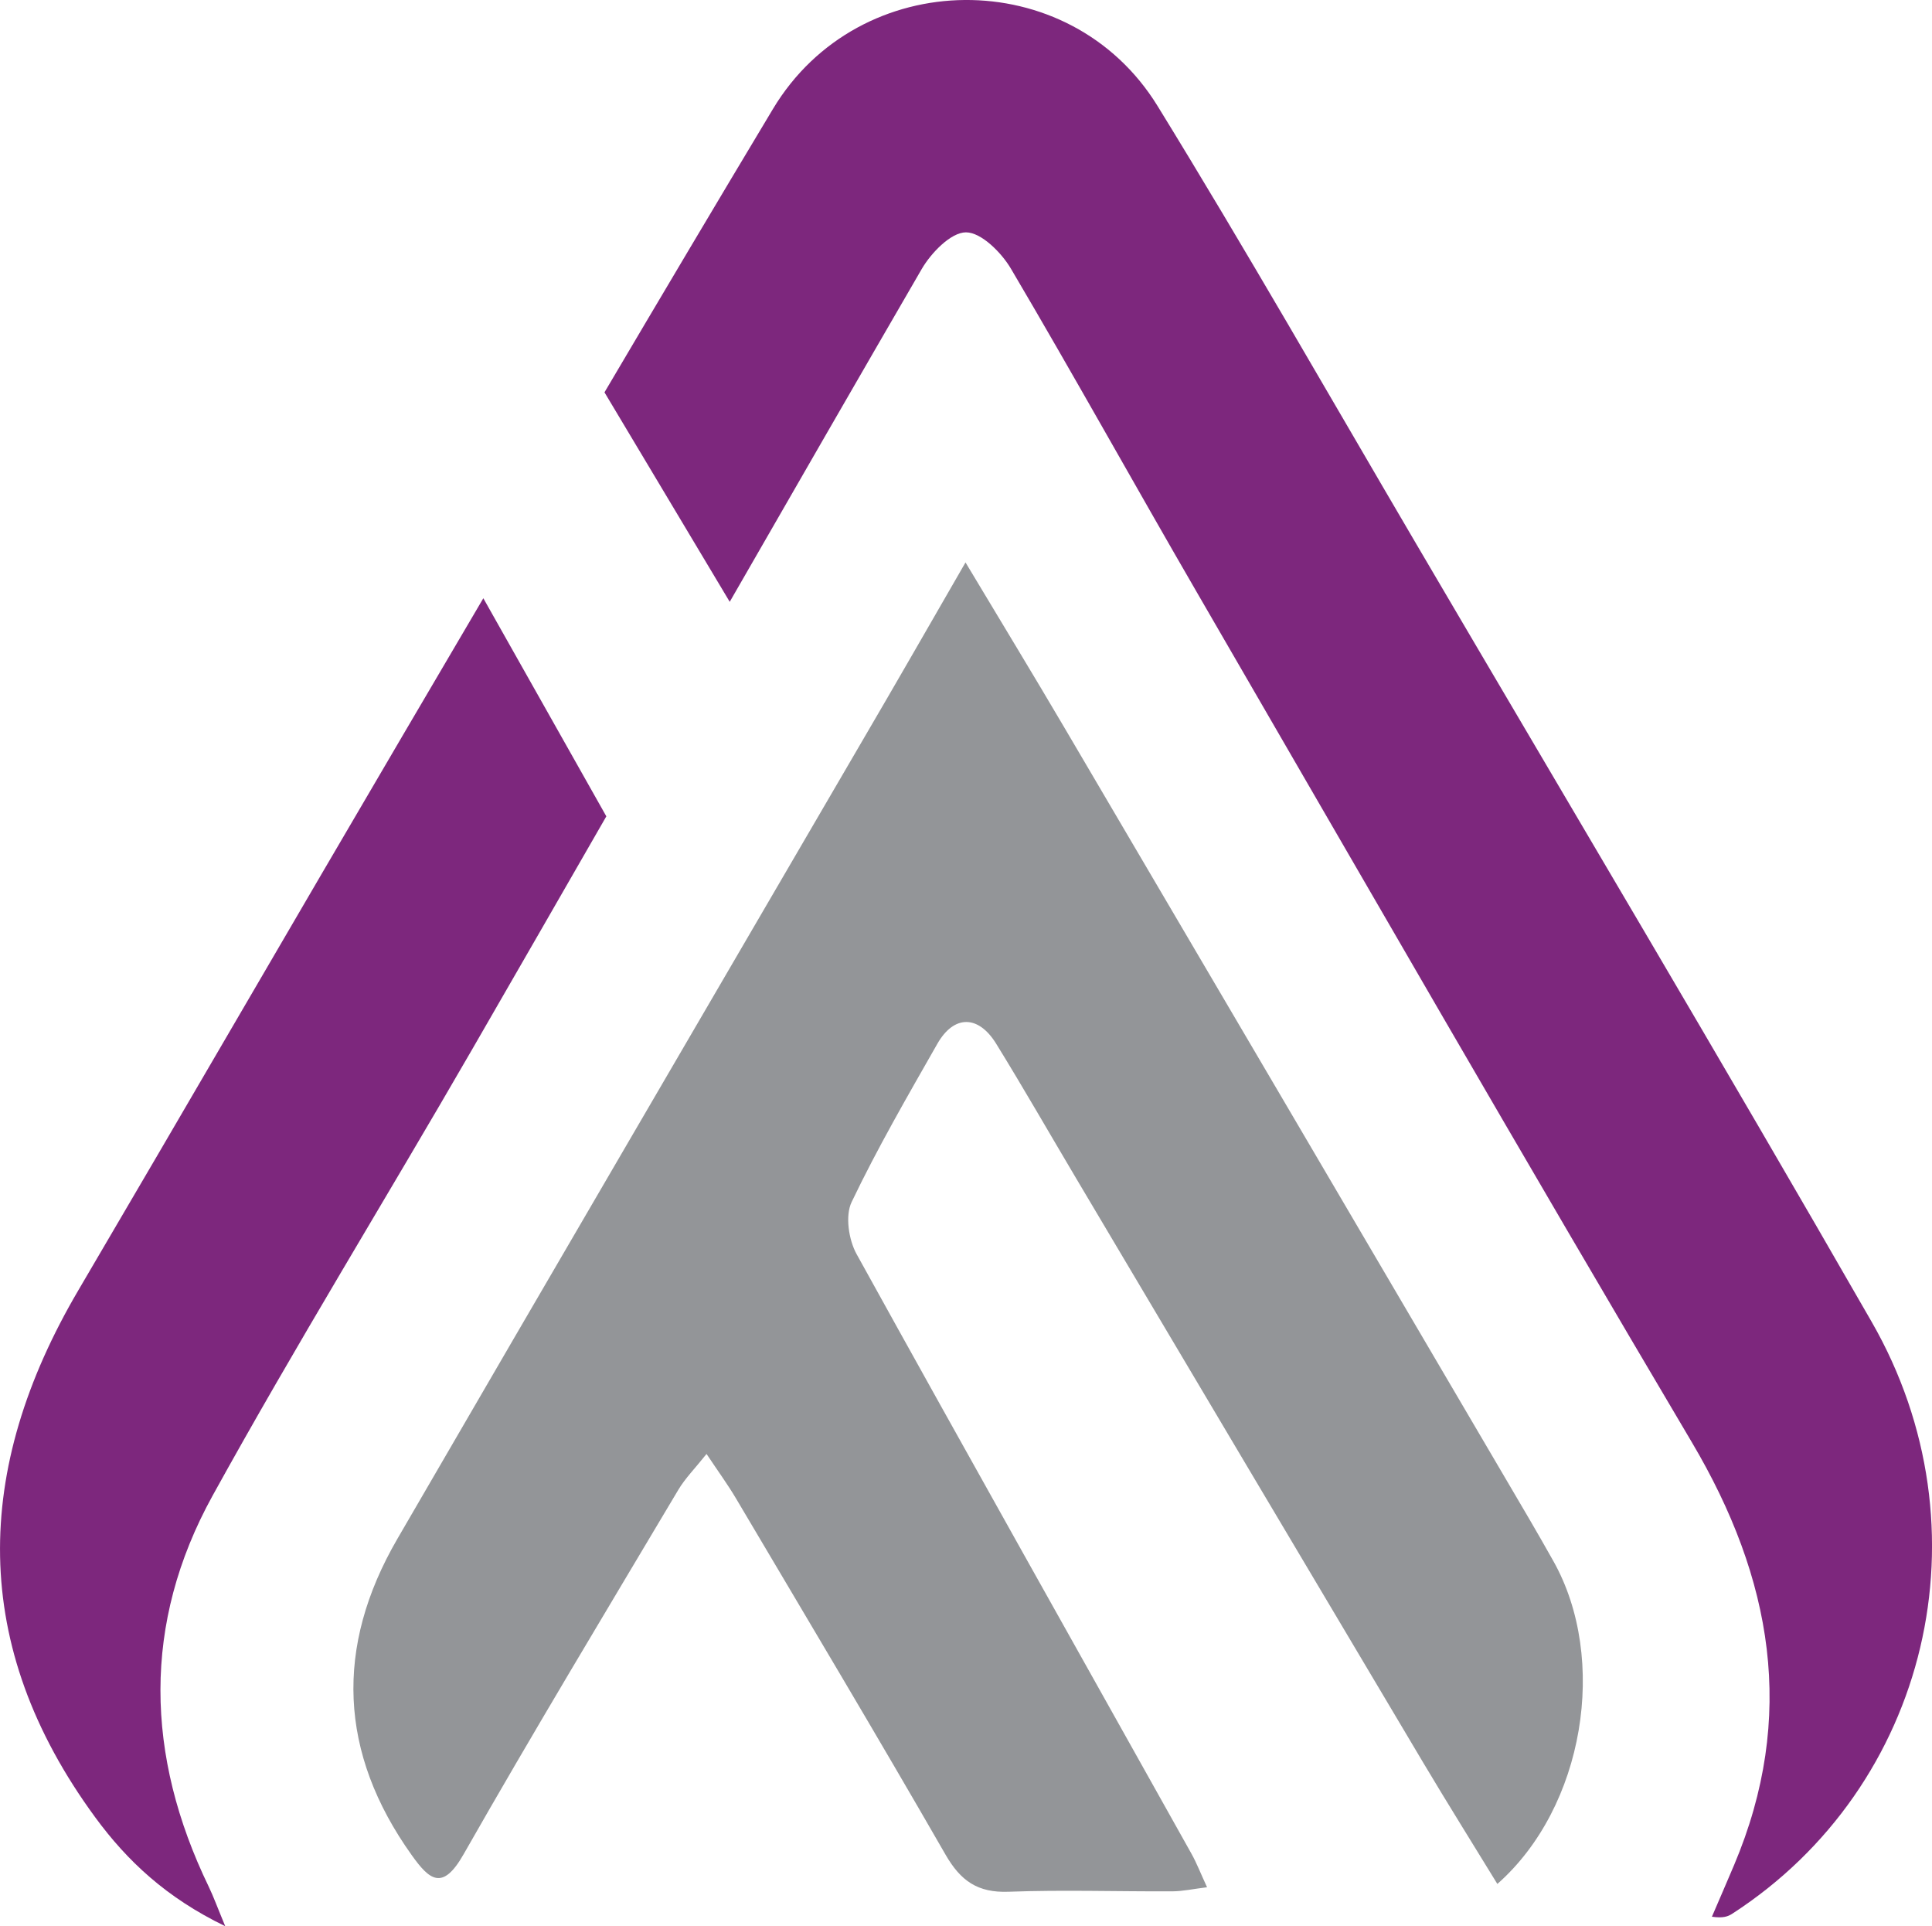 <svg xmlns="http://www.w3.org/2000/svg" xmlns:xlink="http://www.w3.org/1999/xlink" version="1.1" id="Layer_1" x="0px" y="0px" style="enable-background:new 0 0 566.93 566.93;" xml:space="preserve" viewBox="116.02 116.54 334.89 333.85">
<style type="text/css">
	.st0{fill:#7D277D;}
	.st1{fill:#939598;}
</style>
<g>
	<path class="st0" d="M220.8,184.54c9.68-16.4,19.4-32.78,29.2-49.11c14.96-24.92,51.43-25.28,66.67-0.52   c15.34,24.93,29.86,50.38,44.68,75.63c26.42,45.01,53.12,89.86,79.11,135.12c20.57,35.81,9.89,80.51-24.14,102.55   c-0.75,0.49-1.59,0.83-3.56,0.54c1.28-2.97,2.57-5.94,3.83-8.92c10.9-25.76,6.66-49.72-7.3-73.3   c-28.95-48.89-57.29-98.14-85.79-147.3c-10.82-18.66-21.28-37.53-32.24-56.11c-1.66-2.82-5.16-6.31-7.8-6.31   c-2.61,0-6.05,3.56-7.69,6.39c-11.13,19.19-22.2,38.42-33.26,57.65L220.8,184.54z"/>
	<path class="st0" d="M199.8,220.23c-4.63,7.88-9.26,15.76-13.89,23.64c-18.83,32.05-37.45,64.22-56.29,96.27   c-18.29,31.11-18.9,61.63,2.89,91.36c5.55,7.57,12.34,13.96,22.55,18.89c-1.35-3.24-2.02-5.1-2.87-6.87   c-10.98-22.69-11.53-45.61,0.66-67.71c14.42-26.13,30.1-51.55,45.02-77.4c7.76-13.45,15.51-26.91,23.25-40.38L199.8,220.23z"/>
	<path class="st1" d="M283.38,214.02c6.3,10.51,11.77,19.5,17.11,28.58c25.49,43.33,50.94,86.67,76.39,130.02   c2.83,4.81,5.67,9.62,8.4,14.49c9.55,16.99,5.36,42.67-9.71,55.96c-4.33-7.07-8.66-13.99-12.83-20.99   c-20.09-33.76-40.13-67.54-60.19-101.32c-4.62-7.78-9.11-15.63-13.86-23.33c-3.09-5.01-7.32-5.01-10.19,0.02   c-5.15,9.04-10.38,18.06-14.86,27.43c-1.14,2.37-0.51,6.54,0.86,9.02c19.19,34.72,38.66,69.28,58.03,103.9   c0.92,1.64,1.6,3.42,2.72,5.84c-2.37,0.29-4.2,0.7-6.04,0.71c-9.46,0.04-18.93-0.28-28.37,0.07c-5.35,0.2-8.31-1.88-10.94-6.46   c-11.91-20.71-24.17-41.21-36.34-61.77c-1.35-2.28-2.92-4.43-5.07-7.65c-2.01,2.53-3.71,4.23-4.9,6.23   c-12.5,21.01-25.13,41.94-37.22,63.17c-3.63,6.38-5.9,4.46-8.98,0.14c-12.66-17.72-13.36-36.09-2.51-54.79   c26.78-46.15,53.72-92.19,80.58-138.29C271.2,235.2,276.84,225.36,283.38,214.02z"/>
</g>
</svg>